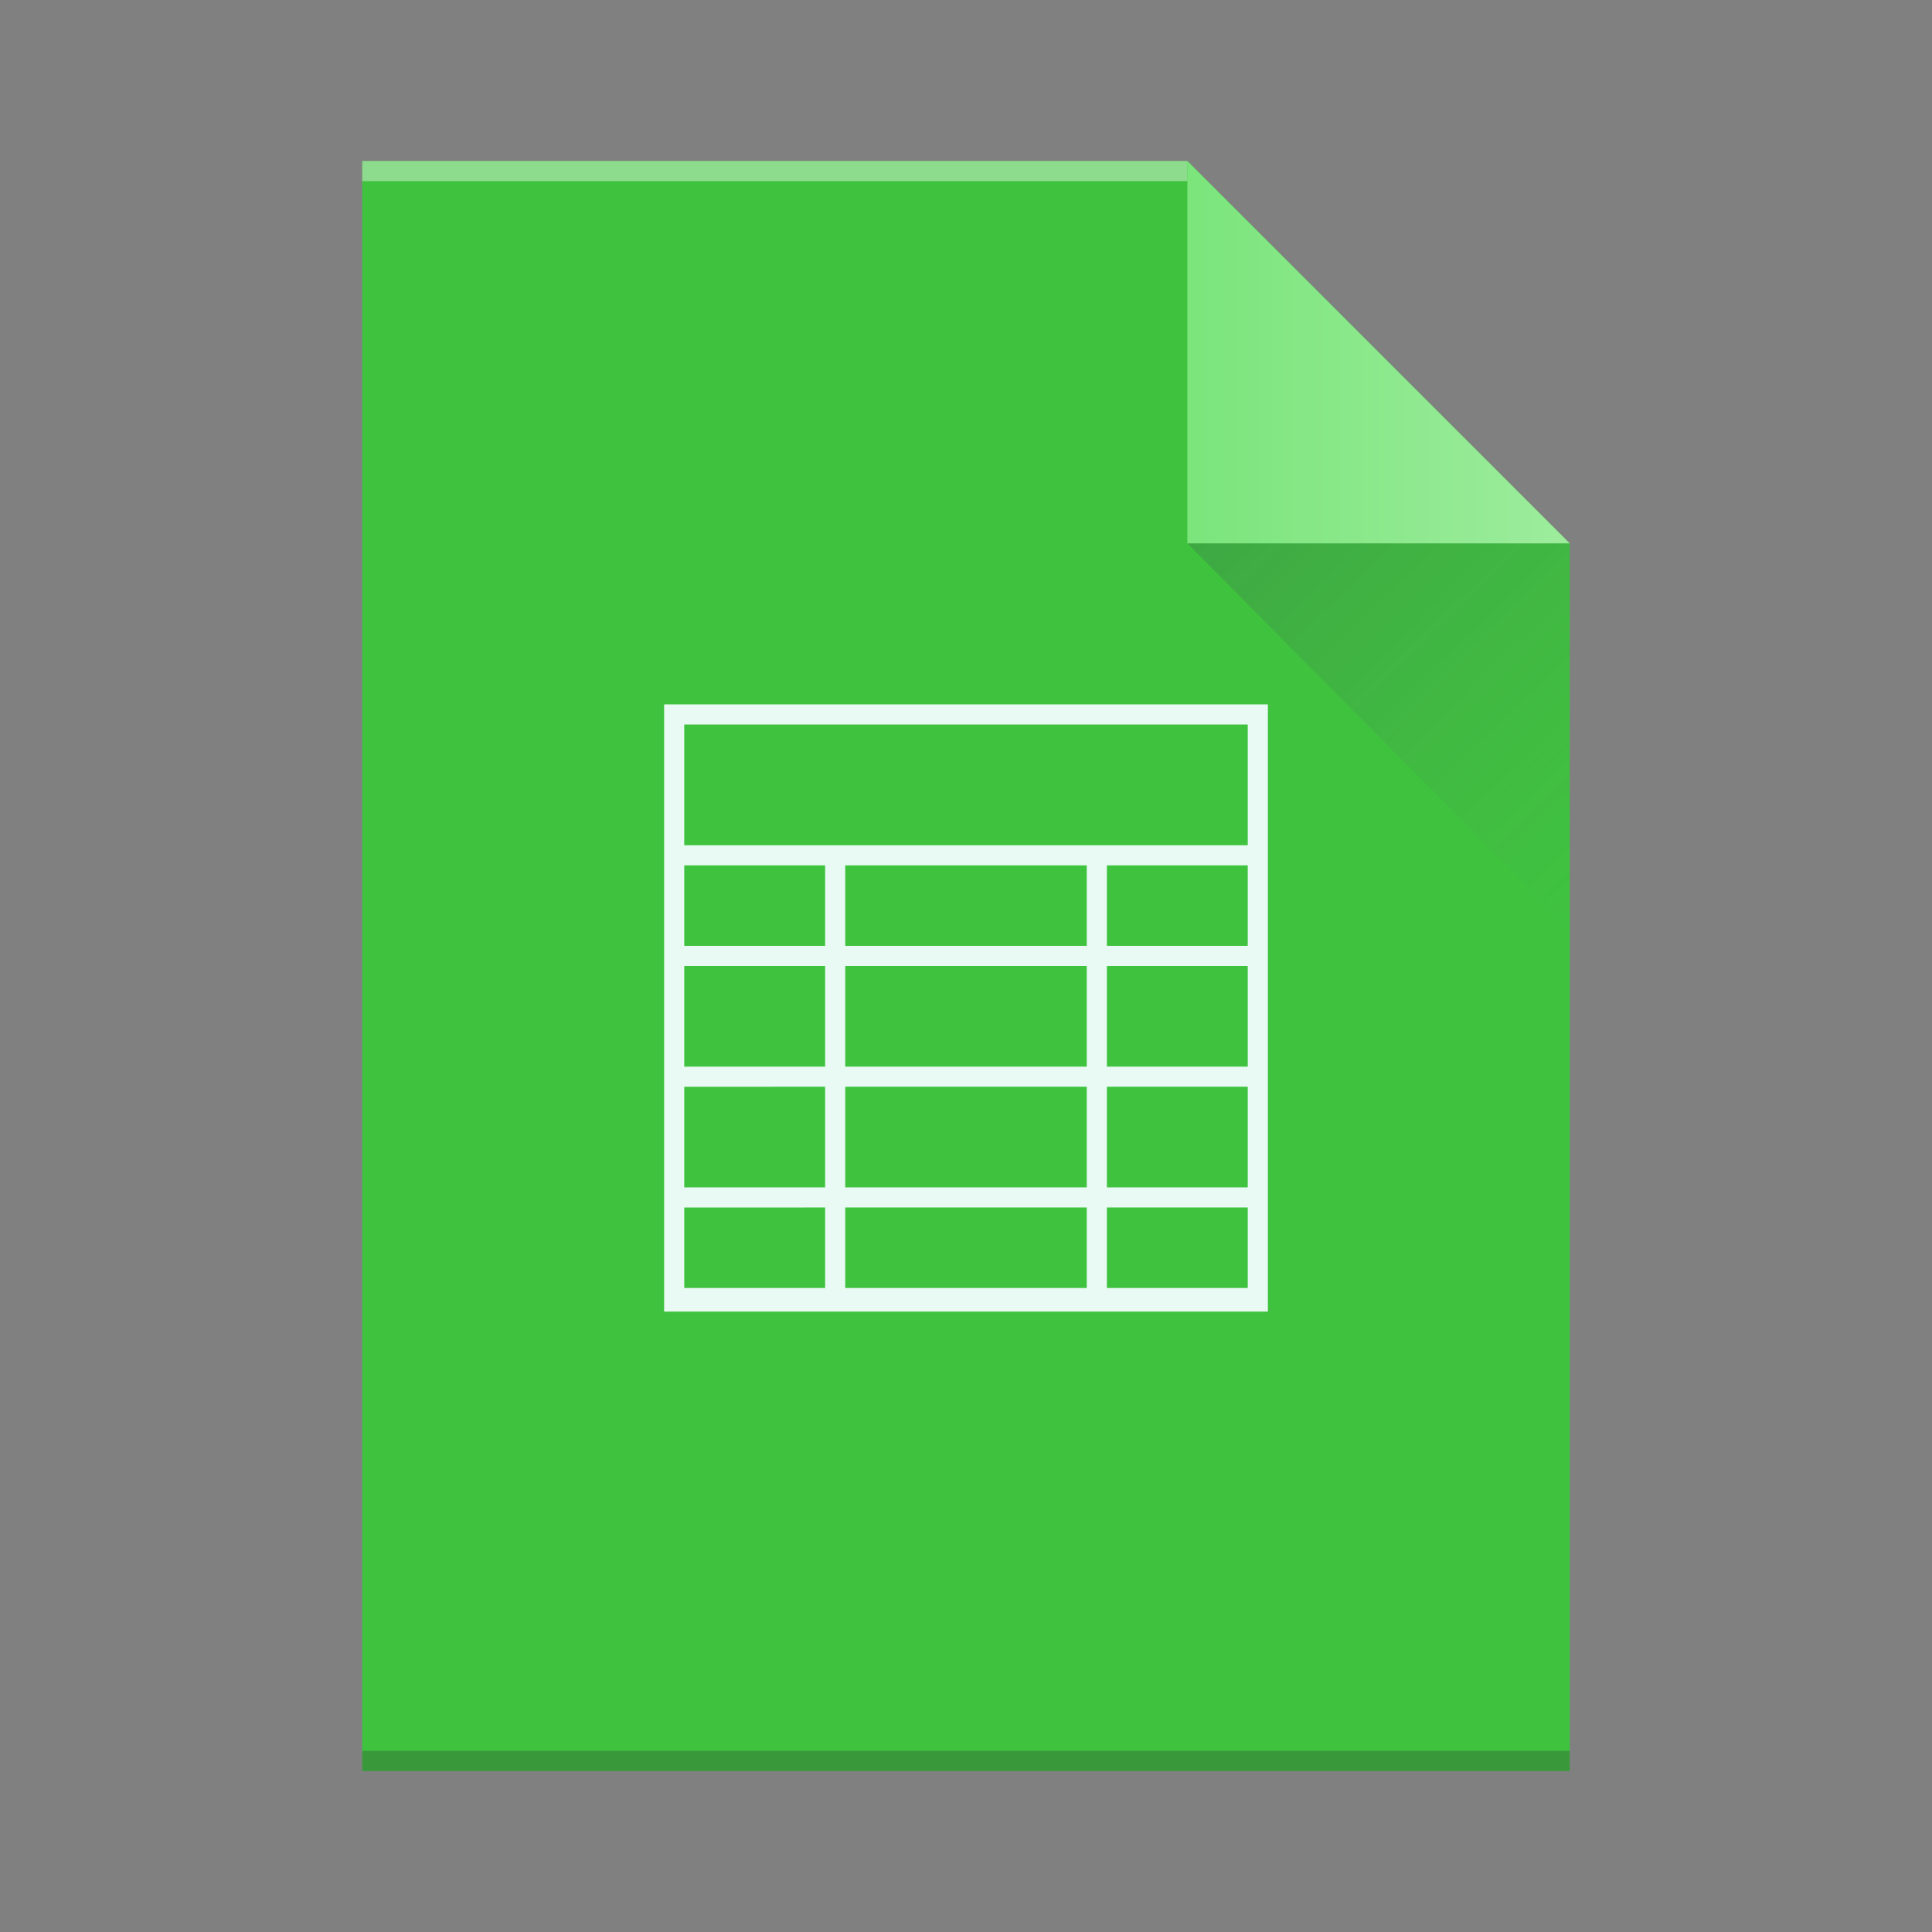 <svg height="96" width="96" xmlns="http://www.w3.org/2000/svg" xmlns:xlink="http://www.w3.org/1999/xlink"><rect width="100%" height="100%" fill="#808080" stroke="none"/><linearGradient id="a" gradientTransform="matrix(.5 0 0 -.483 384.571 547.246)" gradientUnits="userSpaceOnUse" x1="44" x2="44" y1="1044.362" y2="964.362"><stop offset="0" stop-color="#26c226"/><stop offset="1" stop-color="#3fc33f"/></linearGradient><linearGradient id="b" gradientTransform="matrix(1 0 0 -1 0 1063.596)" gradientUnits="userSpaceOnUse" x1="59" x2="78" y1="973.862" y2="973.862"><stop offset="0" stop-color="#7be57b"/><stop offset="1" stop-color="#9dec9d"/></linearGradient><linearGradient id="c" gradientTransform="matrix(0 -1.364 -1.379 0 101.448 1057.089)" gradientUnits="userSpaceOnUse" x1="54.067" x2="40" y1="30.775" y2="17"><stop offset="0" stop-color="#383e51"/><stop offset="1" stop-color="#655c6f" stop-opacity="0"/></linearGradient><g transform="translate(0 -956.362)"><path d="m18 1044.362v-80h41l19 19v61z" fill="url(#a)"/><path d="m18 1044.362h60v-1h-60z" fill="#2e3132" fill-opacity=".294" stroke-width="1.21"/><path d="m18 965.362h41v-1h-41z" fill="#fff" fill-opacity=".41" stroke-width=".827"/><path d="m78 983.362-19-19v19z" fill="url(#b)" fill-rule="evenodd"/><path d="m78 1002.544-19-19.182h19z" fill="url(#c)" fill-rule="evenodd" opacity=".2"/><path d="m33 991.362 0 30.172h30l-0-30.172zm1 1h28v6h-28zm0 7h7v4h-7zm8 0h12v4h-12zm13 0h7v4h-7zm-21 5 7-.001v5.001l-7 .001zm8-.001h12v5.001h-12zm13 0h7v5.001h-7zm-21 6.001 7-.001v5.001l-7 .001zm8-.001h12v5.001h-12zm13 0h7v5.001h-7zm-21 6.002 7-.001v3.999l-7 .001zm8-.001h12v3.999h-12zm13 0h7v3.999h-7z" fill="#e8faf3"/></g></svg>